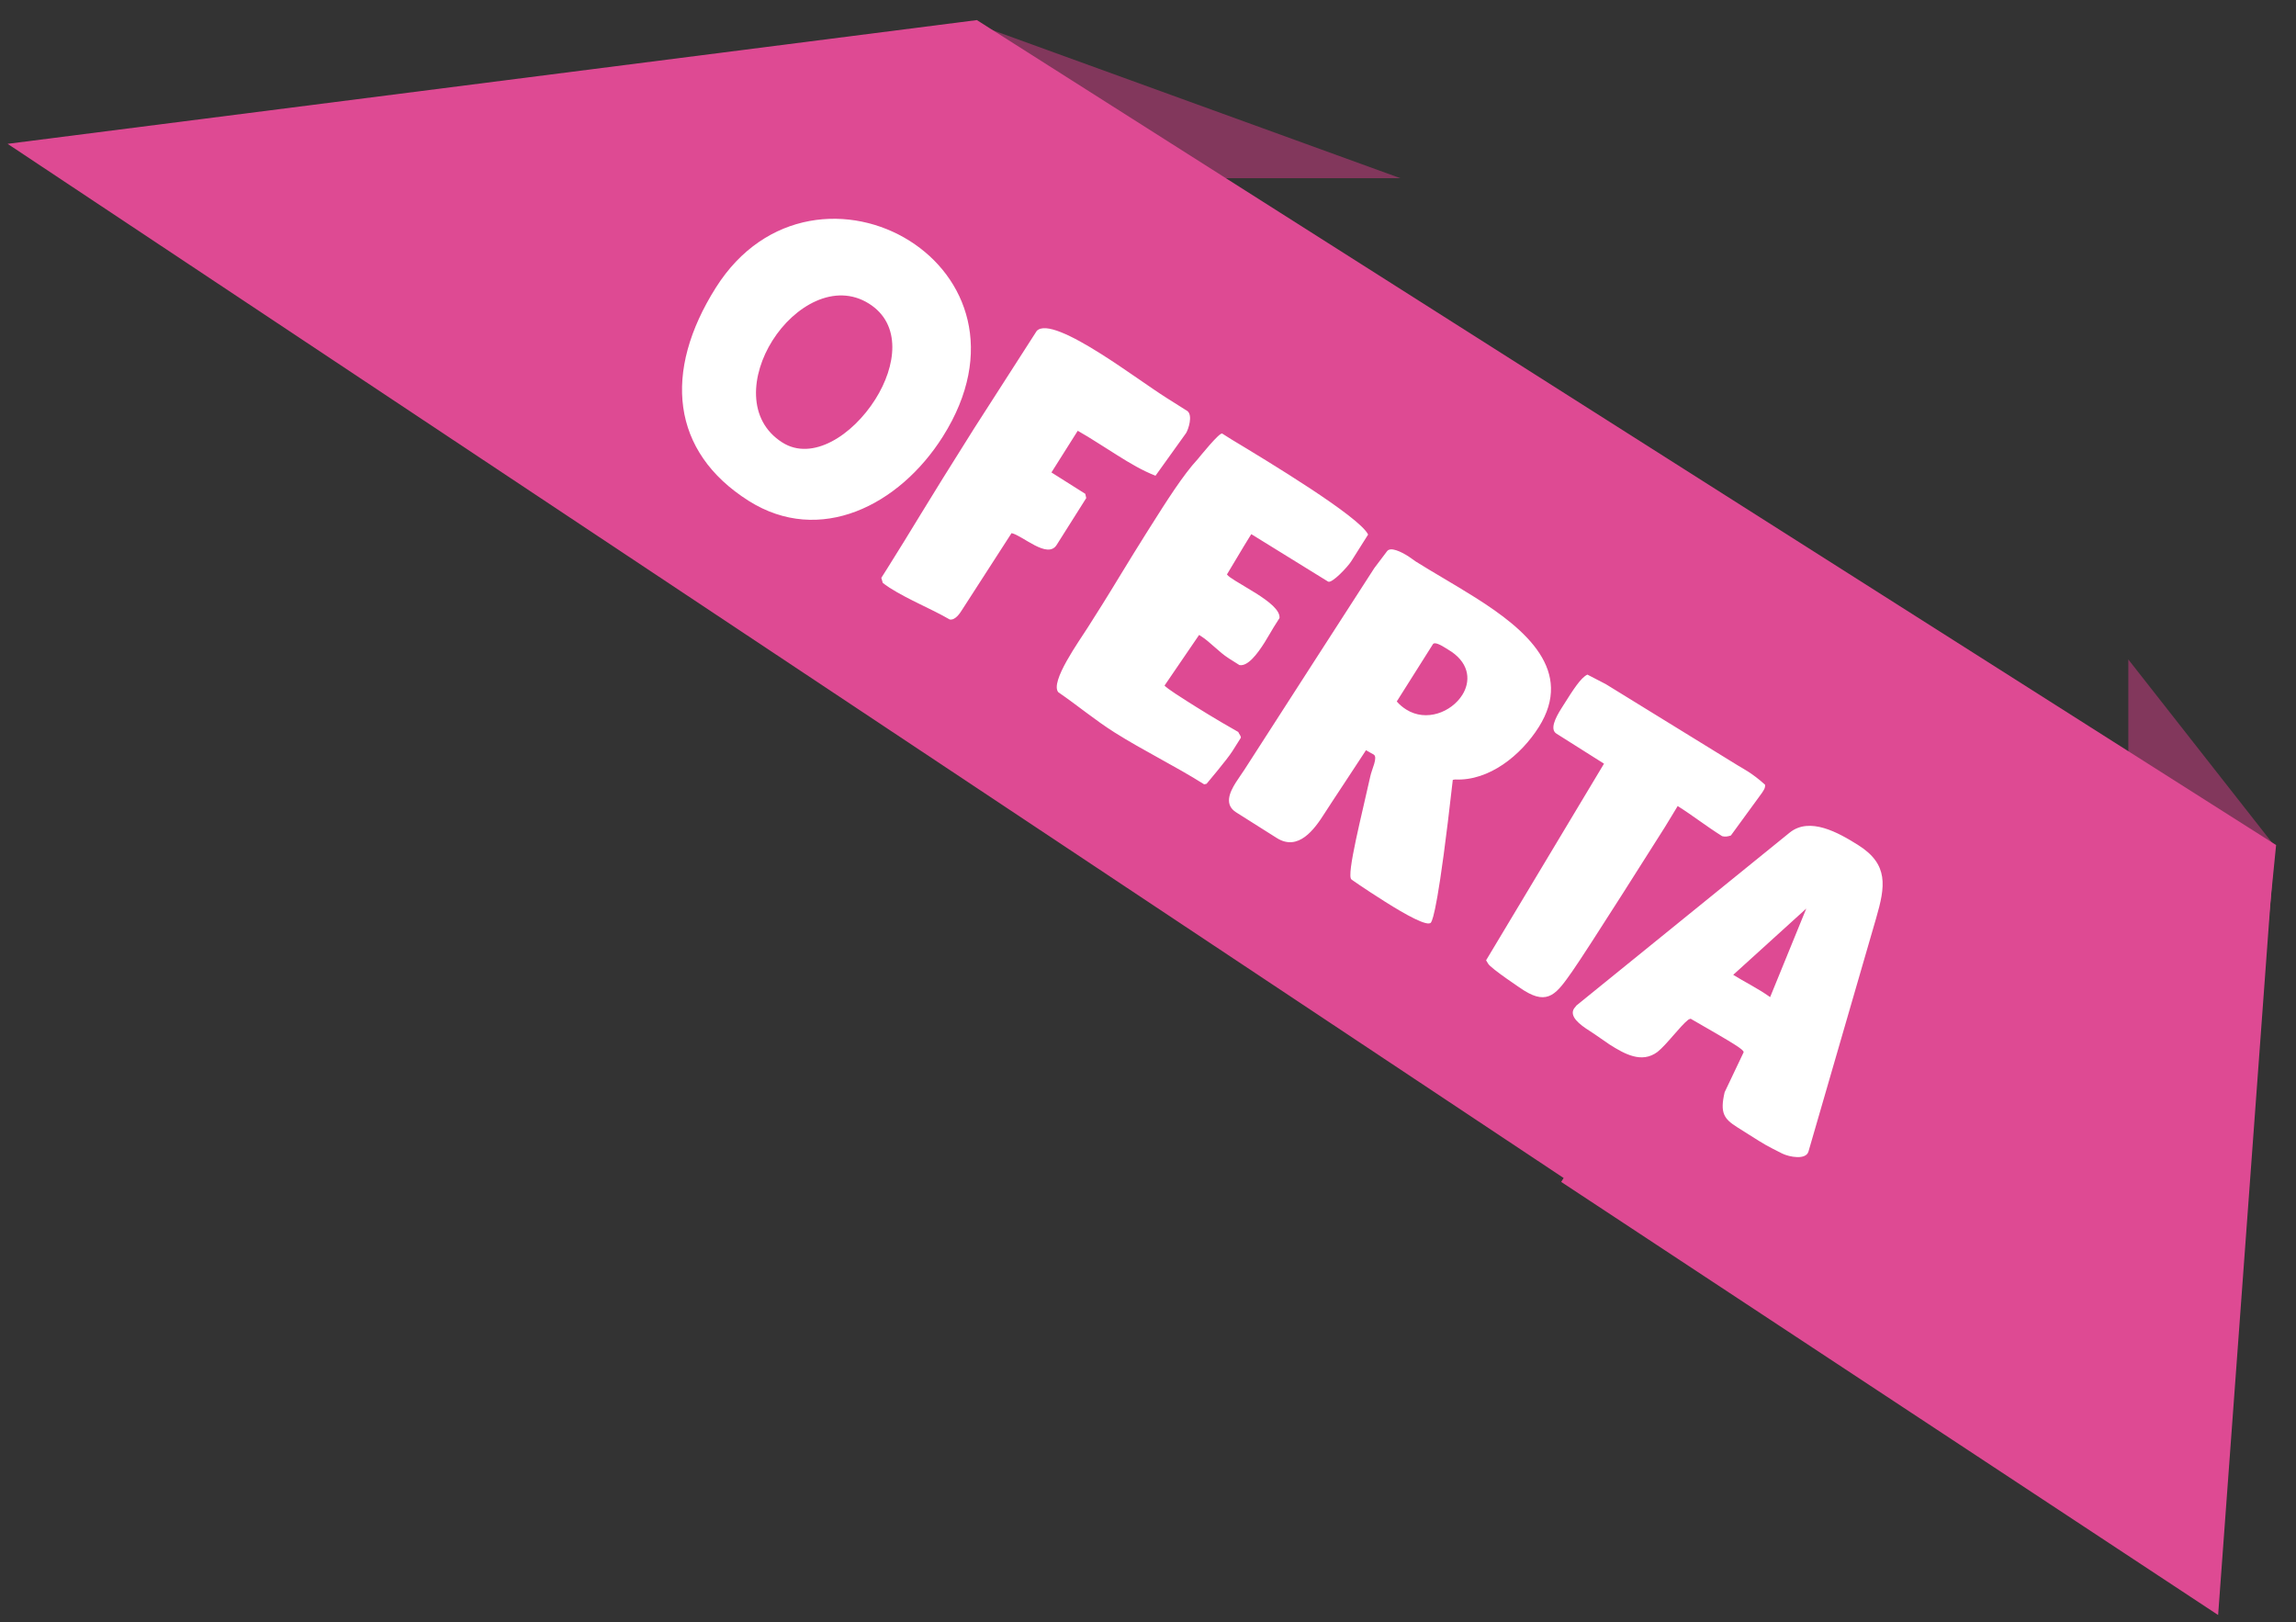 <svg width="167" height="118" viewBox="0 0 167 118" fill="none" xmlns="http://www.w3.org/2000/svg">
<rect x="0" y="0" width="167" height="118" fill="#333333" stroke="none"/>
<path d="M71.553 1.961L101.859 12.961L86.359 12.961L74.359 9.152L71.553 1.961Z" fill="#82375C"/>
<path d="M165.265 61.297L154.803 47.961L154.803 57.46L162.257 67.664L165.265 61.297Z" fill="#82375C"/>
<path d="M130.541 58.961L165.413 61.949L161.336 117.461L113.553 85.961L130.541 58.961Z" fill="#DE4A93"/>
<path d="M165.553 61.461L71.053 1.461L0.553 10.461L160.053 116.461L165.553 61.461Z" fill="#DE4A93"/>
<path d="M54.459 36.429C48.804 32.859 48.207 27.032 52.069 20.917C55.674 15.208 61.924 14.84 66.172 17.523C70.284 20.12 72.487 25.561 68.575 31.756C65.414 36.762 59.627 39.693 54.459 36.429ZM63.213 22.088C60.724 20.516 57.775 22.249 56.186 24.766C54.631 27.228 54.314 30.547 56.911 32.187C59.076 33.554 61.995 31.689 63.669 29.037C65.19 26.629 65.594 23.592 63.213 22.088ZM64.103 42.028L64.582 41.27C66.393 38.402 67.166 36.998 70.856 31.154C71.472 30.18 74.772 25.073 75.404 24.072C76.001 23.427 77.987 24.416 80.071 25.732C81.856 26.86 83.719 28.225 84.856 28.943L86.371 29.899C86.769 30.227 86.439 31.229 86.268 31.5L84.046 34.6C83.104 34.233 82.194 33.696 81.274 33.115L79.786 32.175C79.326 31.885 78.866 31.595 78.389 31.331L76.476 34.361L78.938 35.916L79.008 36.225L76.855 39.634C76.189 40.69 74.379 38.941 73.575 38.775L69.967 44.368C69.831 44.585 69.489 45.126 69.079 45.056C67.665 44.239 66.141 43.655 64.707 42.749C64.545 42.647 64.21 42.398 64.21 42.398L64.103 42.028ZM76.978 50.347C76.347 49.608 78.502 46.616 79.117 45.642L80.21 43.911C80.911 42.801 82.087 40.819 83.368 38.79L83.676 38.303C84.821 36.49 86.051 34.542 87.114 33.397C87.261 33.224 88.691 31.44 88.897 31.533L89.573 31.96C92.178 33.529 98.892 37.58 99.51 38.878L98.28 40.826C98.024 41.232 96.865 42.468 96.594 42.297L91.014 38.849L90.86 39.093C90.45 39.742 89.496 41.372 89.291 41.697L89.24 41.778C89.341 41.918 89.584 42.072 89.855 42.242C90.261 42.499 90.819 42.813 91.36 43.155C92.28 43.736 93.121 44.381 93.065 44.951L92.637 45.627C92.484 45.87 92.254 46.294 91.981 46.726C91.451 47.565 90.755 48.488 90.148 48.37L89.391 47.891C88.633 47.413 88.057 46.708 87.299 46.23L87.218 46.178L84.708 49.854C84.691 49.881 84.927 50.106 86.361 51.011C87.173 51.524 88.336 52.259 90.065 53.237C90.122 53.386 90.267 53.516 90.253 53.658L89.638 54.633C89.245 55.255 87.778 56.978 87.761 57.005L87.585 57.045C85.447 55.695 83.183 54.606 81.072 53.273C79.638 52.368 78.378 51.307 76.978 50.347ZM90.513 55.98C91.162 54.952 99.738 41.671 99.96 41.319L100.888 40.089C101.138 39.754 101.892 40.117 102.433 40.459C102.65 40.596 102.849 40.76 102.958 40.828C104.148 41.58 105.769 42.49 107.338 43.48C111.018 45.804 114.501 48.799 111.921 52.884C110.622 54.941 108.307 56.809 105.845 56.692C105.801 56.702 105.686 56.705 105.668 56.732C104.649 65.777 104.224 66.871 104.087 67.088C103.865 67.439 102.217 66.512 100.756 65.59C99.133 64.565 98.22 63.912 98.301 63.964C97.895 63.707 99.111 59.025 99.669 56.464C99.78 55.928 100.239 55.082 99.914 54.877C99.806 54.809 99.545 54.682 99.356 54.562C98.98 55.158 96.763 58.489 96.353 59.138C95.601 60.328 94.434 61.938 92.864 60.947L89.915 59.084C89.049 58.538 89.409 57.667 89.888 56.91C90.11 56.558 90.359 56.224 90.513 55.98ZM105.58 47.404L105.174 47.147C104.822 46.925 104.345 46.662 104.225 46.851L101.594 51.018C101.813 51.27 102.04 51.451 102.283 51.605C103.744 52.527 105.573 51.79 106.359 50.545C106.957 49.598 106.925 48.329 105.58 47.404ZM108.091 69.843L116.668 55.542L113.205 53.355C112.718 53.047 113.132 52.211 113.56 51.535L113.748 51.237C114.414 50.182 114.978 49.289 115.46 49.064L116.8 49.759C116.827 49.776 123.562 53.915 126.42 55.682C126.717 55.87 127.418 56.199 128.381 57.072C128.413 57.319 128.267 57.492 128.147 57.681L125.898 60.764C125.704 60.831 125.483 60.881 125.26 60.815C124.042 60.047 123.136 59.323 122.027 58.623C121.873 58.866 121.371 59.722 121.08 60.182C120.875 60.507 115.425 69.138 114.353 70.656C113.246 72.228 112.621 73.158 110.835 72.03C110.727 71.962 108.435 70.438 108.239 70.088L108.091 69.843ZM114.487 73.352C114.522 73.298 114.651 73.153 114.668 73.126L130.177 60.553C131.631 59.389 133.702 60.545 135.163 61.468C137.381 62.869 137.137 64.455 136.458 66.789L131.542 83.743C131.362 84.387 130.149 84.151 129.628 83.897C128.423 83.288 128.396 83.271 127.26 82.553L126.367 81.99C125.393 81.374 125.089 80.956 125.442 79.438L126.826 76.527C126.804 76.323 126.262 75.982 122.984 74.101C122.957 74.084 122.852 74.131 122.791 74.168C122.181 74.653 121.246 75.955 120.558 76.505C119.408 77.368 118.156 76.653 117.074 75.969C116.857 75.833 116.08 75.266 115.62 74.976C114.889 74.514 114.129 73.921 114.487 73.352ZM131.38 66.08L126.066 70.9C126.877 71.412 127.811 71.851 128.751 72.52L131.38 66.08Z" fill="white"/>
</svg>
